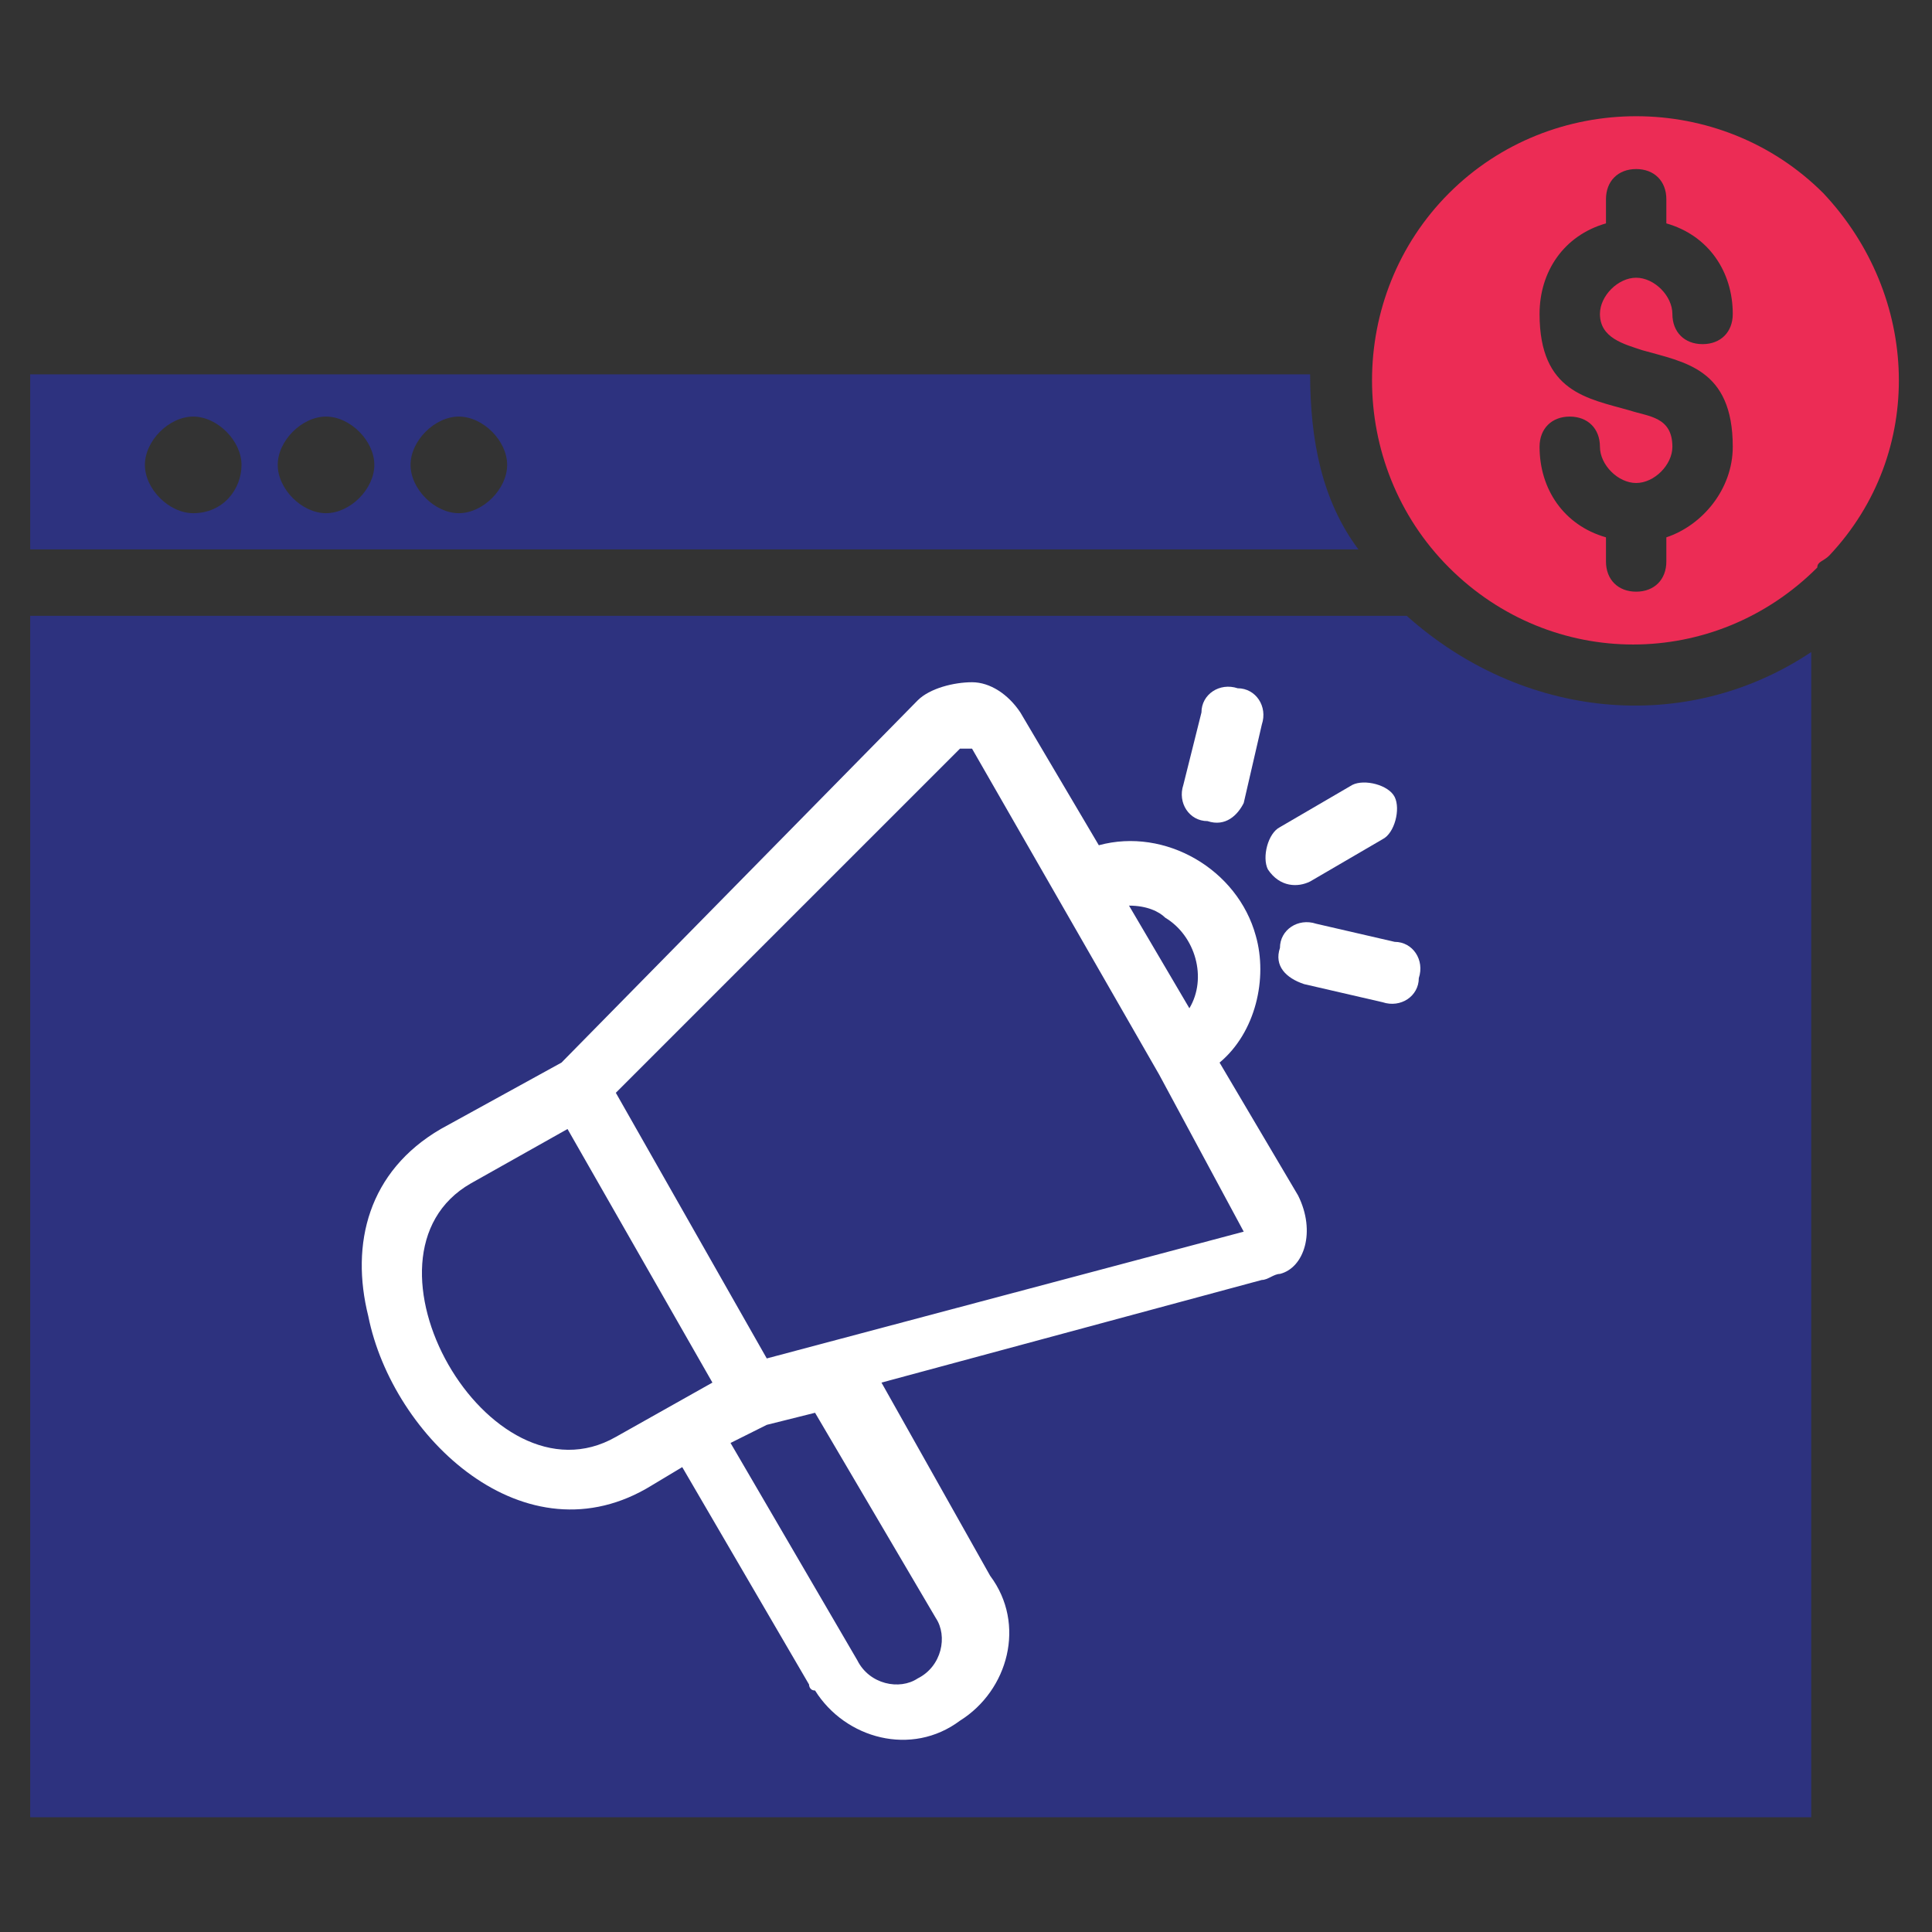 <?xml version="1.0" encoding="UTF-8"?><svg id="Capa_1" xmlns="http://www.w3.org/2000/svg" width="11.29mm" height="11.29mm" viewBox="0 0 32 32"><rect x="0" y="0" width="32" height="32" fill="#333333" stroke="none"/><defs><style>.cls-1{fill:none;}.cls-1,.cls-2,.cls-3,.cls-4,.cls-5,.cls-6{stroke-width:0px;}.cls-2,.cls-3{fill:#fff;}.cls-3,.cls-6{fill-rule:evenodd;}.cls-4,.cls-6{fill:#2d327f;}.cls-5{fill:#ec2c55;}</style></defs><path class="cls-6" d="M30,10.8v19.3H.5V10.2h22.8c1.9,1.7,4.6,2,6.7.6h0Z"/><path class="cls-5" d="M30.2,3.2c-1.7-1.7-4.5-1.7-6.2,0s-1.7,4.5,0,6.2,4.4,1.7,6.1,0c0-.1.1-.1.2-.2,1.6-1.7,1.5-4.3-.1-6ZM27.6,8.9v.4h0c0,.3-.2.5-.5.5s-.5-.2-.5-.5v-.4c-.7-.2-1.1-.8-1.1-1.5h0c0-.3.2-.5.5-.5s.5.2.5.5.3.6.6.6.6-.3.6-.6c0-.5-.4-.5-.7-.6-.7-.2-1.5-.3-1.5-1.6,0-.7.4-1.3,1.1-1.5v-.4c0-.3.2-.5.5-.5s.5.2.5.5v.4c.7.2,1.1.8,1.1,1.5h0c0,.3-.2.5-.5.5s-.5-.2-.5-.5-.3-.6-.6-.6-.6.3-.6.6c0,.4.4.5.7.6.7.2,1.5.3,1.5,1.6,0,.7-.5,1.3-1.1,1.5h0Z"/><path class="cls-3" d="M20.6,13.3l.3-1.3c.1-.3-.1-.6-.4-.6-.3-.1-.6.1-.6.4l-.3,1.2c-.1.3.1.6.4.6.3.1.5-.1.6-.3Z"/><path class="cls-3" d="M21.6,16.3l1.3.3c.3.1.6-.1.6-.4.1-.3-.1-.6-.4-.6h0l-1.3-.3c-.3-.1-.6.1-.6.4-.1.3.1.5.4.6h0Z"/><path class="cls-3" d="M21.7,14.6l1.2-.7c.2-.1.3-.5.2-.7-.1-.2-.5-.3-.7-.2l-1.2.7c-.2.1-.3.5-.2.7.2.3.5.3.7.2h0Z"/><path class="cls-1" d="M12.7,23.6l-.6.3,2.1,3.6c.2.3.6.5,1,.3.3-.2.5-.6.3-1l-2-3.4-.8.2h0Z"/><path class="cls-1" d="M7.8,19.6c-2.1,1.2.3,5.4,2.4,4.2l1.6-.9h0l-2.4-4.2-1.6.9Z"/><path class="cls-1" d="M19.1,17.8h0l-3.1-5.4h-.2l-5.7,5.7,2.5,4.4,7.9-2.1v-.1l-1.4-2.5h0Z"/><path class="cls-2" d="M21.5,19.8l-1.3-2.2c.6-.5.8-1.4.6-2.1-.3-1.1-1.5-1.8-2.6-1.5h0l-1.3-2.2c-.2-.3-.5-.5-.8-.5s-.7.1-.9.3l-5.9,6-2,1.1c-1.2.7-1.5,1.9-1.2,3.1.4,2,2.6,4.1,4.7,2.8l.5-.3,2.1,3.6s0,.1.1.1c.5.8,1.6,1.1,2.4.5.8-.5,1.1-1.6.5-2.4l-1.8-3.2,6.3-1.7c.1,0,.2-.1.3-.1h0c.4-.1.6-.7.3-1.3h0ZM19.3,15.2c.5.3.7,1,.4,1.5l-1-1.7c.3,0,.5.1.6.2h0ZM11.8,22.9l-1.6.9c-2.1,1.2-4.5-3-2.4-4.2l1.6-.9,2.4,4.2h0ZM15.5,26.8c.2.3.1.8-.3,1-.3.2-.8.1-1-.3l-2.1-3.6.6-.3.8-.2,2,3.4h0ZM20.6,20.4l-7.9,2.1-2.5-4.4,5.7-5.7h.2l3.1,5.4h0l1.4,2.6h0Z"/><path class="cls-4" d="M21.7,6.2H.5v2.9h22c-.6-.8-.8-1.8-.8-2.9ZM3.2,8.5c-.4,0-.8-.4-.8-.8s.4-.8.8-.8.8.4.8.8-.3.8-.8.8ZM5.4,8.5c-.4,0-.8-.4-.8-.8s.4-.8.8-.8.8.4.8.8c0,.4-.4.8-.8.8ZM7.6,8.5c-.4,0-.8-.4-.8-.8s.4-.8.8-.8.8.4.8.8-.4.8-.8.8Z"/></svg>